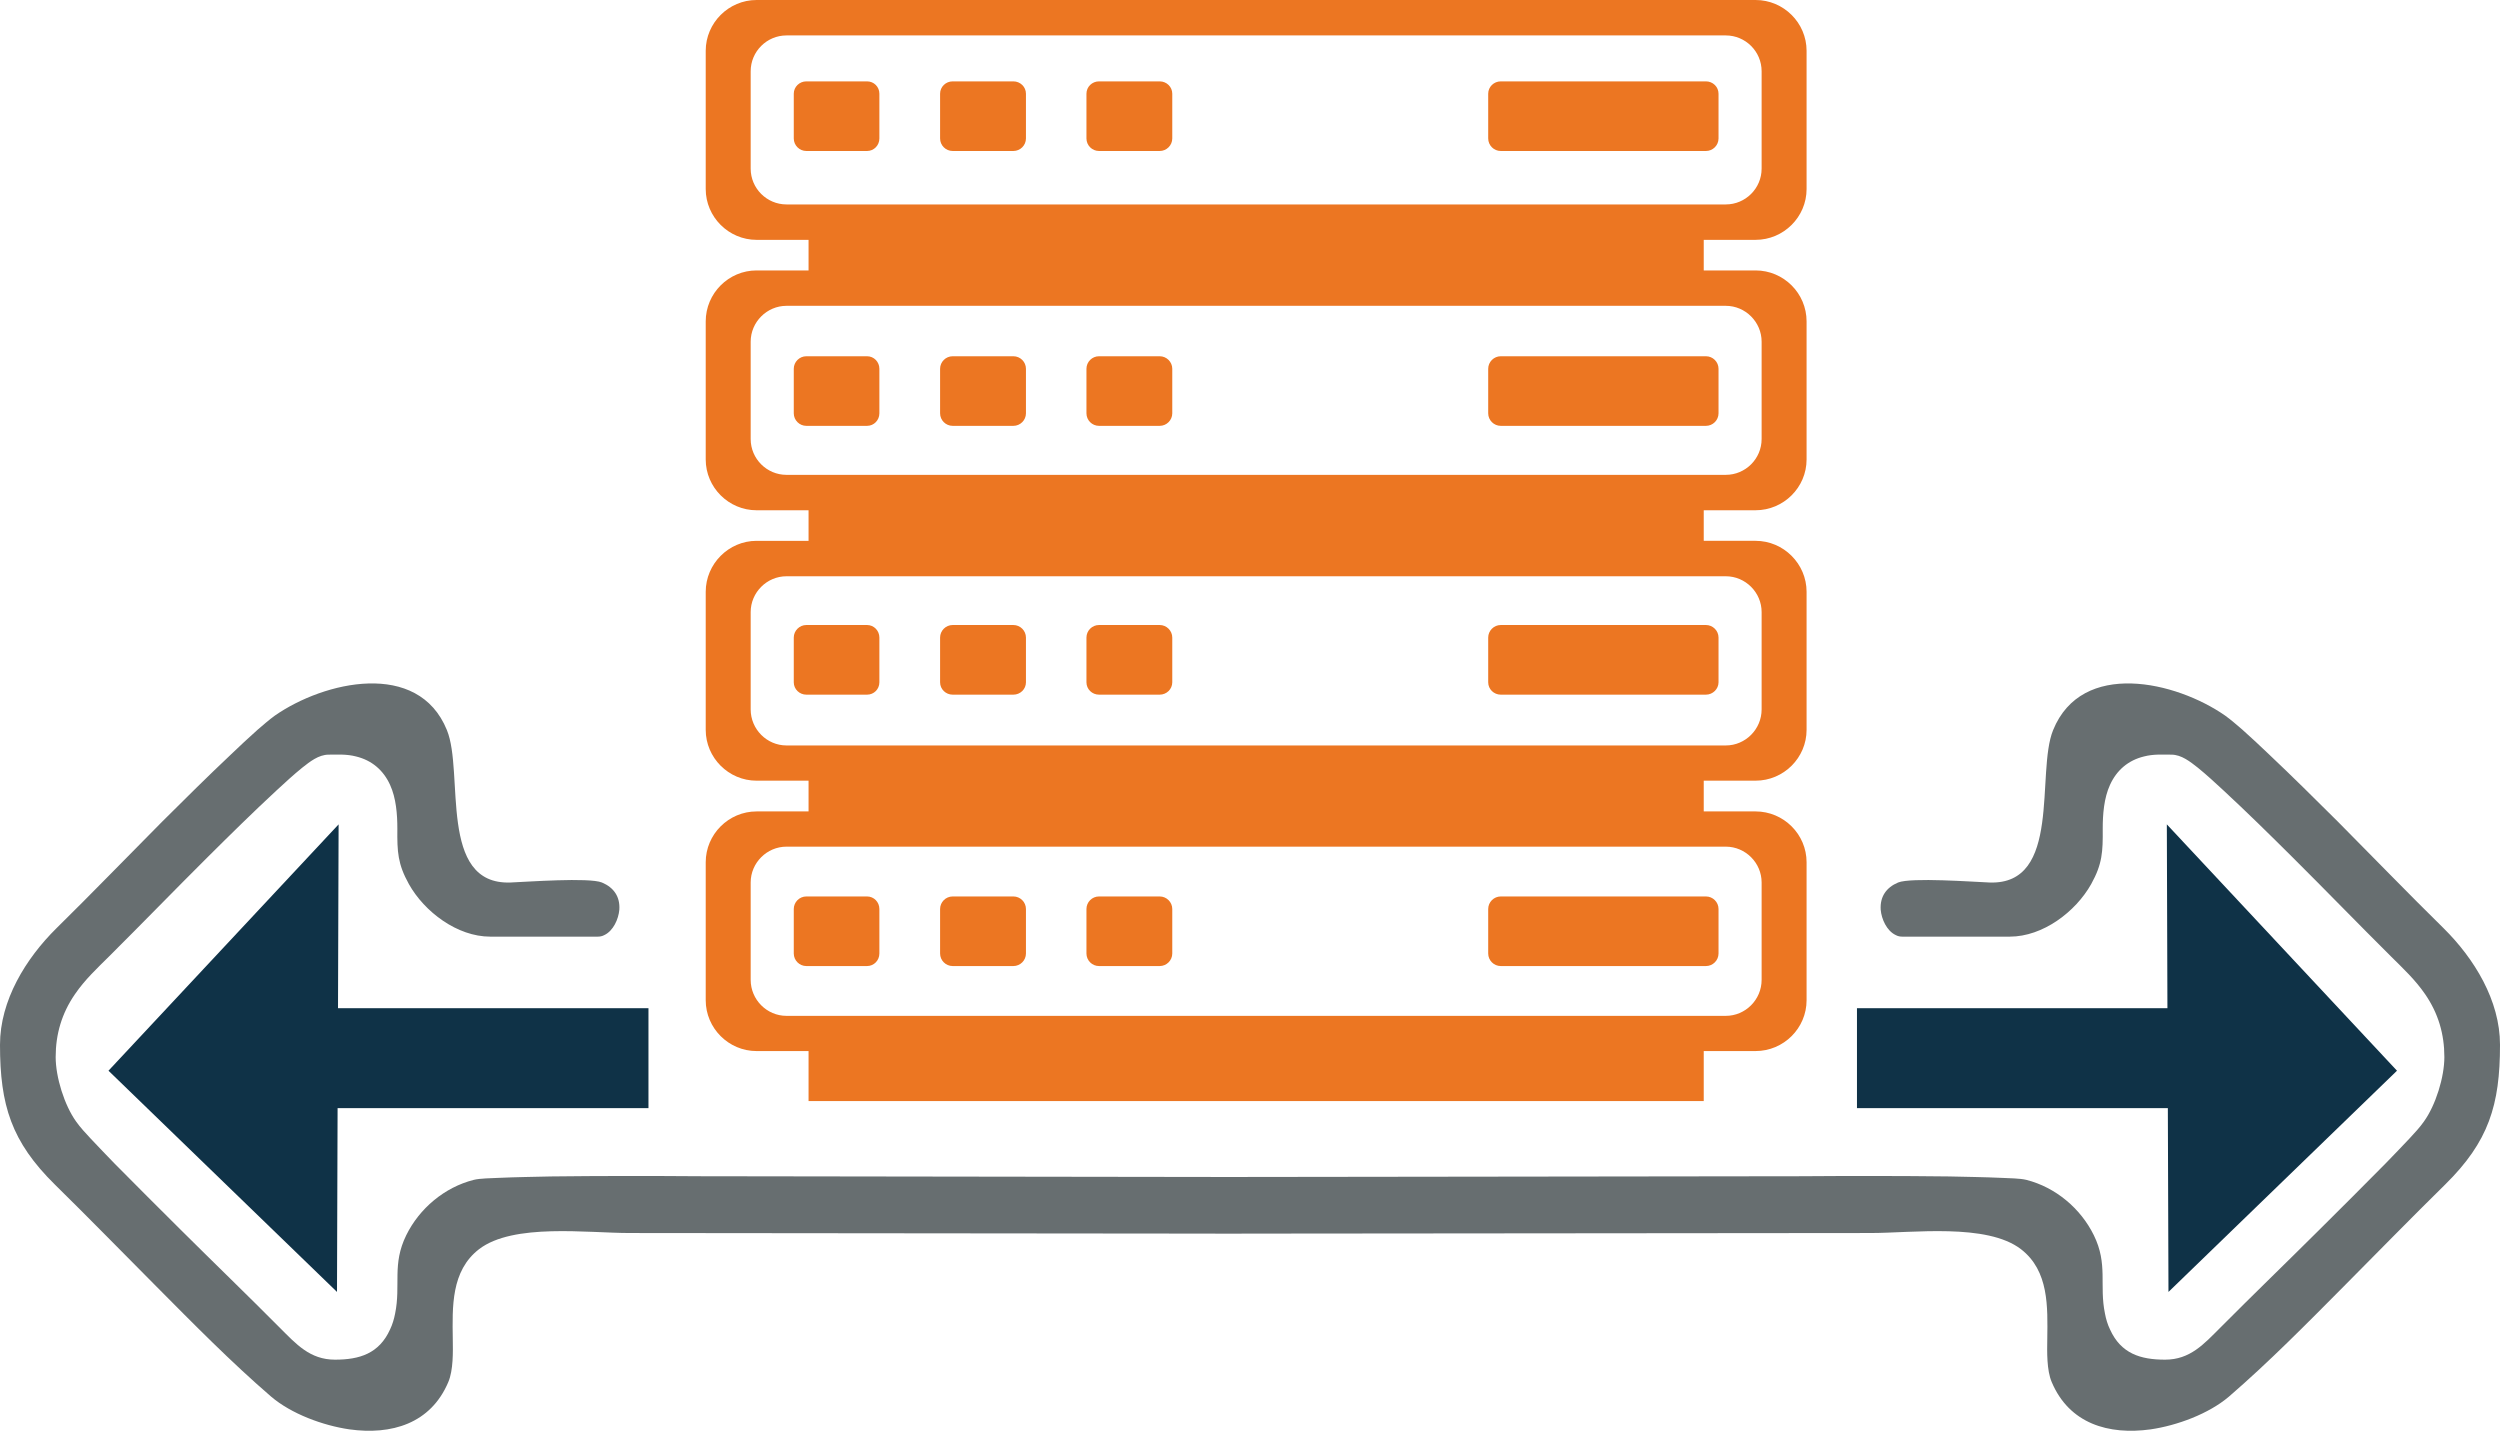 <?xml version="1.0" encoding="utf-8"?>
<!-- Generator: Adobe Illustrator 16.0.0, SVG Export Plug-In . SVG Version: 6.00 Build 0)  -->
<!DOCTYPE svg PUBLIC "-//W3C//DTD SVG 1.1//EN" "http://www.w3.org/Graphics/SVG/1.1/DTD/svg11.dtd">
<svg version="1.1" id="Layer_1" xmlns="http://www.w3.org/2000/svg" xmlns:xlink="http://www.w3.org/1999/xlink" x="0px" y="0px"
	 width="500px" height="286.157px" viewBox="0 0 500 286.157" enable-background="new 0 0 500 286.157" xml:space="preserve">
<g>
	<path fill-rule="evenodd" clip-rule="evenodd" fill="#EC7622" d="M151.314,0h199.798c5.62,0,10.204,4.575,10.204,10.162v27.646
		c0,5.586-4.584,10.162-10.204,10.162h-10.364v6.117h10.364c5.62,0,10.204,4.571,10.204,10.195v27.612
		c0,5.586-4.584,10.157-10.204,10.157h-10.364v6.115h10.364c5.62,0,10.204,4.609,10.204,10.195v27.612
		c0,5.587-4.584,10.162-10.204,10.162h-10.364v6.15h10.364c5.62,0,10.204,4.575,10.204,10.162v27.604
		c0,5.587-4.584,10.162-10.204,10.162h-10.364v10.001H161.712v-10.001h-10.398c-5.586,0-10.17-4.575-10.17-10.162v-27.604
		c0-5.587,4.583-10.162,10.17-10.162h10.398v-6.15h-10.398c-5.586,0-10.17-4.575-10.17-10.162v-27.612
		c0-5.586,4.583-10.195,10.17-10.195h10.398v-6.115h-10.398c-5.586,0-10.17-4.571-10.17-10.157V64.282
		c0-5.625,4.583-10.195,10.17-10.195h10.398V47.97h-10.398c-5.586,0-10.17-4.576-10.17-10.162V10.162
		C141.145,4.575,145.728,0,151.314,0L151.314,0z M300.151,179.291h41.043c1.374,0,2.512,1.129,2.512,2.511v8.898
		c0,1.382-1.138,2.511-2.512,2.511h-41.043c-1.373,0-2.511-1.129-2.511-2.511v-8.898
		C297.641,180.42,298.778,179.291,300.151,179.291L300.151,179.291z M161.266,179.291h12.15c1.374,0,2.46,1.129,2.46,2.511v8.898
		c0,1.382-1.087,2.511-2.46,2.511h-12.15c-1.374,0-2.511-1.129-2.511-2.511v-8.898C158.755,180.42,159.892,179.291,161.266,179.291
		L161.266,179.291z M190.529,179.291h12.15c1.373,0,2.511,1.129,2.511,2.511v8.898c0,1.382-1.138,2.511-2.511,2.511h-12.15
		c-1.374,0-2.511-1.129-2.511-2.511v-8.898C188.018,180.42,189.156,179.291,190.529,179.291L190.529,179.291z M219.801,179.291
		h12.142c1.373,0,2.511,1.129,2.511,2.511v8.898c0,1.382-1.138,2.511-2.511,2.511h-12.142c-1.382,0-2.511-1.129-2.511-2.511v-8.898
		C217.29,180.42,218.419,179.291,219.801,179.291L219.801,179.291z M300.151,125.002h41.043c1.374,0,2.512,1.137,2.512,2.511v8.949
		c0,1.331-1.138,2.469-2.512,2.469h-41.043c-1.373,0-2.511-1.096-2.511-2.469v-8.949
		C297.641,126.14,298.778,125.002,300.151,125.002L300.151,125.002z M161.266,125.002h12.15c1.374,0,2.46,1.137,2.46,2.511v8.949
		c0,1.373-1.087,2.469-2.46,2.469h-12.15c-1.374,0-2.511-1.096-2.511-2.469v-8.949C158.755,126.14,159.892,125.002,161.266,125.002
		L161.266,125.002z M190.529,125.002h12.15c1.373,0,2.511,1.137,2.511,2.511v8.949c0,1.373-1.138,2.469-2.511,2.469h-12.15
		c-1.374,0-2.511-1.096-2.511-2.469v-8.949C188.018,126.14,189.156,125.002,190.529,125.002L190.529,125.002z M219.801,125.002
		h12.142c1.373,0,2.511,1.137,2.511,2.511v8.949c0,1.373-1.138,2.469-2.511,2.469h-12.142c-1.382,0-2.511-1.096-2.511-2.469v-8.949
		C217.29,126.14,218.419,125.002,219.801,125.002L219.801,125.002z M300.151,71.25h41.043c1.374,0,2.512,1.129,2.512,2.507v8.906
		c0,1.377-1.138,2.507-2.512,2.507h-41.043c-1.373,0-2.511-1.129-2.511-2.507v-8.906C297.641,72.38,298.778,71.25,300.151,71.25
		L300.151,71.25z M161.266,71.25h12.15c1.374,0,2.46,1.129,2.46,2.507v8.906c0,1.377-1.087,2.507-2.46,2.507h-12.15
		c-1.374,0-2.511-1.129-2.511-2.507v-8.906C158.755,72.38,159.892,71.25,161.266,71.25L161.266,71.25z M190.529,71.25h12.15
		c1.373,0,2.511,1.129,2.511,2.507v8.906c0,1.377-1.138,2.507-2.511,2.507h-12.15c-1.374,0-2.511-1.129-2.511-2.507v-8.906
		C188.018,72.38,189.156,71.25,190.529,71.25L190.529,71.25z M219.801,71.25h12.142c1.373,0,2.511,1.129,2.511,2.507v8.906
		c0,1.377-1.138,2.507-2.511,2.507h-12.142c-1.382,0-2.511-1.129-2.511-2.507v-8.906C217.29,72.38,218.419,71.25,219.801,71.25
		L219.801,71.25z M300.151,16.275h41.043c1.374,0,2.512,1.091,2.512,2.473v8.944c0,1.377-1.138,2.507-2.512,2.507h-41.043
		c-1.373,0-2.511-1.129-2.511-2.507v-8.944C297.641,17.366,298.778,16.275,300.151,16.275L300.151,16.275z M161.266,16.275h12.15
		c1.374,0,2.46,1.091,2.46,2.473v8.944c0,1.377-1.087,2.507-2.46,2.507h-12.15c-1.374,0-2.511-1.129-2.511-2.507v-8.944
		C158.755,17.366,159.892,16.275,161.266,16.275L161.266,16.275z M190.529,16.275h12.15c1.373,0,2.511,1.091,2.511,2.473v8.944
		c0,1.377-1.138,2.507-2.511,2.507h-12.15c-1.374,0-2.511-1.129-2.511-2.507v-8.944C188.018,17.366,189.156,16.275,190.529,16.275
		L190.529,16.275z M219.801,16.275h12.142c1.373,0,2.511,1.091,2.511,2.473v8.944c0,1.377-1.138,2.507-2.511,2.507h-12.142
		c-1.382,0-2.511-1.129-2.511-2.507v-8.944C217.29,17.366,218.419,16.275,219.801,16.275L219.801,16.275z M157.297,7.086h187.866
		c3.927,0,7.162,3.202,7.162,7.167v19.468c0,3.968-3.235,7.166-7.162,7.166H157.297c-3.926,0-7.162-3.198-7.162-7.166V14.253
		C150.135,10.288,153.371,7.086,157.297,7.086L157.297,7.086z M157.297,169.331h187.866c3.927,0,7.162,3.236,7.162,7.163v19.472
		c0,3.969-3.235,7.205-7.162,7.205H157.297c-3.926,0-7.162-3.236-7.162-7.205v-19.472
		C150.135,172.567,153.371,169.331,157.297,169.331L157.297,169.331z M157.297,115.253h187.866c3.927,0,7.162,3.235,7.162,7.162
		v19.472c0,3.961-3.235,7.204-7.162,7.204H157.297c-3.926,0-7.162-3.243-7.162-7.204v-19.472
		C150.135,118.489,153.371,115.253,157.297,115.253L157.297,115.253z M157.297,61.165h187.866c3.927,0,7.162,3.244,7.162,7.17
		v19.469c0,3.964-3.235,7.166-7.162,7.166H157.297c-3.926,0-7.162-3.202-7.162-7.166V68.335
		C150.135,64.409,153.371,61.165,157.297,61.165L157.297,61.165z"/>
	<polygon fill="#0F3247" points="67.4,258.386 67.518,221.632 129.693,221.632 129.693,201.637 67.602,201.637 67.72,164.874 
		21.697,214.142 	"/>
	<polygon fill="#0F3247" points="433.695,258.386 433.569,221.632 371.394,221.632 371.394,201.637 433.485,201.637 
		433.367,164.874 479.398,214.142 	"/>
	<path fill-rule="evenodd" clip-rule="evenodd" fill="#676E70" d="M488.709,185.636c-7.128-7.002-14.088-14.215-21.132-21.301
		c-4.533-4.508-9.066-9.016-13.718-13.406c-1.744-1.693-3.564-3.345-5.385-4.996c-1.095-0.927-2.267-1.972-3.446-2.814
		c-9.833-6.851-28.656-11.24-34.403,2.898c-3.479,8.493,1.82,31.008-12.715,30.485c-3.235-0.126-15.697-1.053-18.293,0
		c-2.384,1.003-3.64,2.856-3.479,5.435c0.16,1.888,1.213,4.23,3,5.073c0.438,0.244,0.885,0.319,1.331,0.319h21.495
		c6.597,0,13.152-4.954,16.271-10.507c2.232-4.027,2.351-6.446,2.309-11.08c0-2.898,0.244-6.117,1.457-8.771
		c1.34-2.94,3.641-4.912,6.8-5.68c1.904-0.488,3.522-0.362,5.469-0.362c2.022,0,3.758,1.407,5.3,2.612
		c1.744,1.416,3.438,2.983,5.098,4.517c4.693,4.348,9.269,8.855,13.802,13.363c6.598,6.564,13.078,13.255,19.675,19.818
		c2.47,2.452,4.896,4.71,6.885,7.608c2.629,3.825,3.842,7.972,3.842,12.563c0,4.027-1.735,9.622-4.087,12.892
		c-0.809,1.163-1.904,2.334-2.873,3.379c-1.575,1.693-3.201,3.346-4.819,5.03c-4.373,4.433-8.78,8.822-13.195,13.212
		c-6.598,6.564-13.313,13.052-19.877,19.649c-3.235,3.228-5.991,6.362-11.005,6.362c-4.903,0-8.83-1.205-11.013-6.042
		c-0.488-1.003-0.809-2.09-1.011-3.177c-1.18-5.721,0.641-9.824-2.225-15.664c-2.629-5.358-7.65-9.589-13.481-11.071
		c-1.298-0.329-3.606-0.329-4.938-0.404c-3.522-0.16-7.044-0.202-10.566-0.287c-9.842-0.117-19.717-0.117-29.55-0.042
		c-7.078,0.025-64.754,0.093-114.544,0.152c-49.789-0.06-98.829-0.127-105.915-0.152c-9.833-0.075-19.708-0.075-29.55,0.042
		c-3.522,0.085-7.036,0.127-10.558,0.287c-1.34,0.075-3.648,0.075-4.938,0.404c-5.831,1.482-10.853,5.713-13.482,11.071
		c-2.873,5.84-1.053,9.943-2.224,15.664c-0.211,1.087-0.531,2.174-1.011,3.177c-2.191,4.837-6.118,6.042-11.013,6.042
		c-5.021,0-7.777-3.135-11.013-6.362c-6.555-6.598-13.279-13.085-19.877-19.649c-4.407-4.39-8.822-8.779-13.195-13.212
		c-1.618-1.685-3.235-3.337-4.811-5.03c-0.978-1.045-2.064-2.216-2.882-3.379c-2.342-3.27-4.086-8.864-4.086-12.892
		c0-4.592,1.222-8.738,3.851-12.563c1.98-2.898,4.407-5.156,6.875-7.608c6.598-6.563,13.078-13.254,19.675-19.818
		c4.533-4.508,9.109-9.016,13.802-13.363c1.66-1.533,3.362-3.101,5.106-4.517c1.534-1.205,3.278-2.612,5.3-2.612
		c1.938,0,3.556-0.126,5.46,0.362c3.16,0.768,5.469,2.739,6.809,5.68c1.213,2.654,1.458,5.873,1.458,8.771
		c-0.042,4.634,0.076,7.053,2.309,11.08c3.109,5.553,9.673,10.507,16.262,10.507h21.495c0.446,0,0.893-0.075,1.339-0.319
		c1.778-0.843,2.832-3.186,2.991-5.073c0.169-2.578-1.087-4.432-3.479-5.435c-2.587-1.053-15.058-0.126-18.293,0
		c-14.535,0.522-9.227-21.992-12.715-30.485c-5.747-14.139-24.57-9.749-34.404-2.898c-1.171,0.843-2.342,1.888-3.438,2.814
		c-1.82,1.651-3.648,3.303-5.384,4.996c-4.66,4.391-9.193,8.898-13.726,13.406c-7.044,7.086-14.004,14.299-21.124,21.301
		C5.14,191.72,0,200.095,0,208.959c0,12.074,2.267,19.363,10.971,27.949c6.842,6.724,13.558,13.608,20.324,20.408
		c7.406,7.457,14.973,15.149,22.91,21.991c4.044,3.464,10.398,5.798,15.664,6.564c8.417,1.171,16.271-1.129,19.792-9.463
		c1.011-2.376,0.936-6.041,0.894-8.619c-0.084-6.404-0.371-13.608,5.258-17.956c6.842-5.241,21.655-3.228,30.114-3.228
		c7.651,0,63.726,0.06,117.13,0.118v0.009c0.877,0,1.753,0,2.629,0c0.877,0,1.762,0,2.629,0v-0.009
		c53.404-0.059,118.116-0.118,125.759-0.118c8.46,0,23.272-2.014,30.114,3.228c5.629,4.348,5.343,11.552,5.267,17.956
		c-0.042,2.578-0.127,6.243,0.885,8.619c3.521,8.334,11.375,10.634,19.801,9.463c5.258-0.767,11.611-3.101,15.664-6.564
		c7.929-6.842,15.504-14.534,22.91-21.991c6.758-6.8,13.474-13.685,20.315-20.408c8.704-8.586,10.971-15.875,10.971-27.949
		C500,200.095,494.86,191.72,488.709,185.636z"/>
</g>
</svg>
